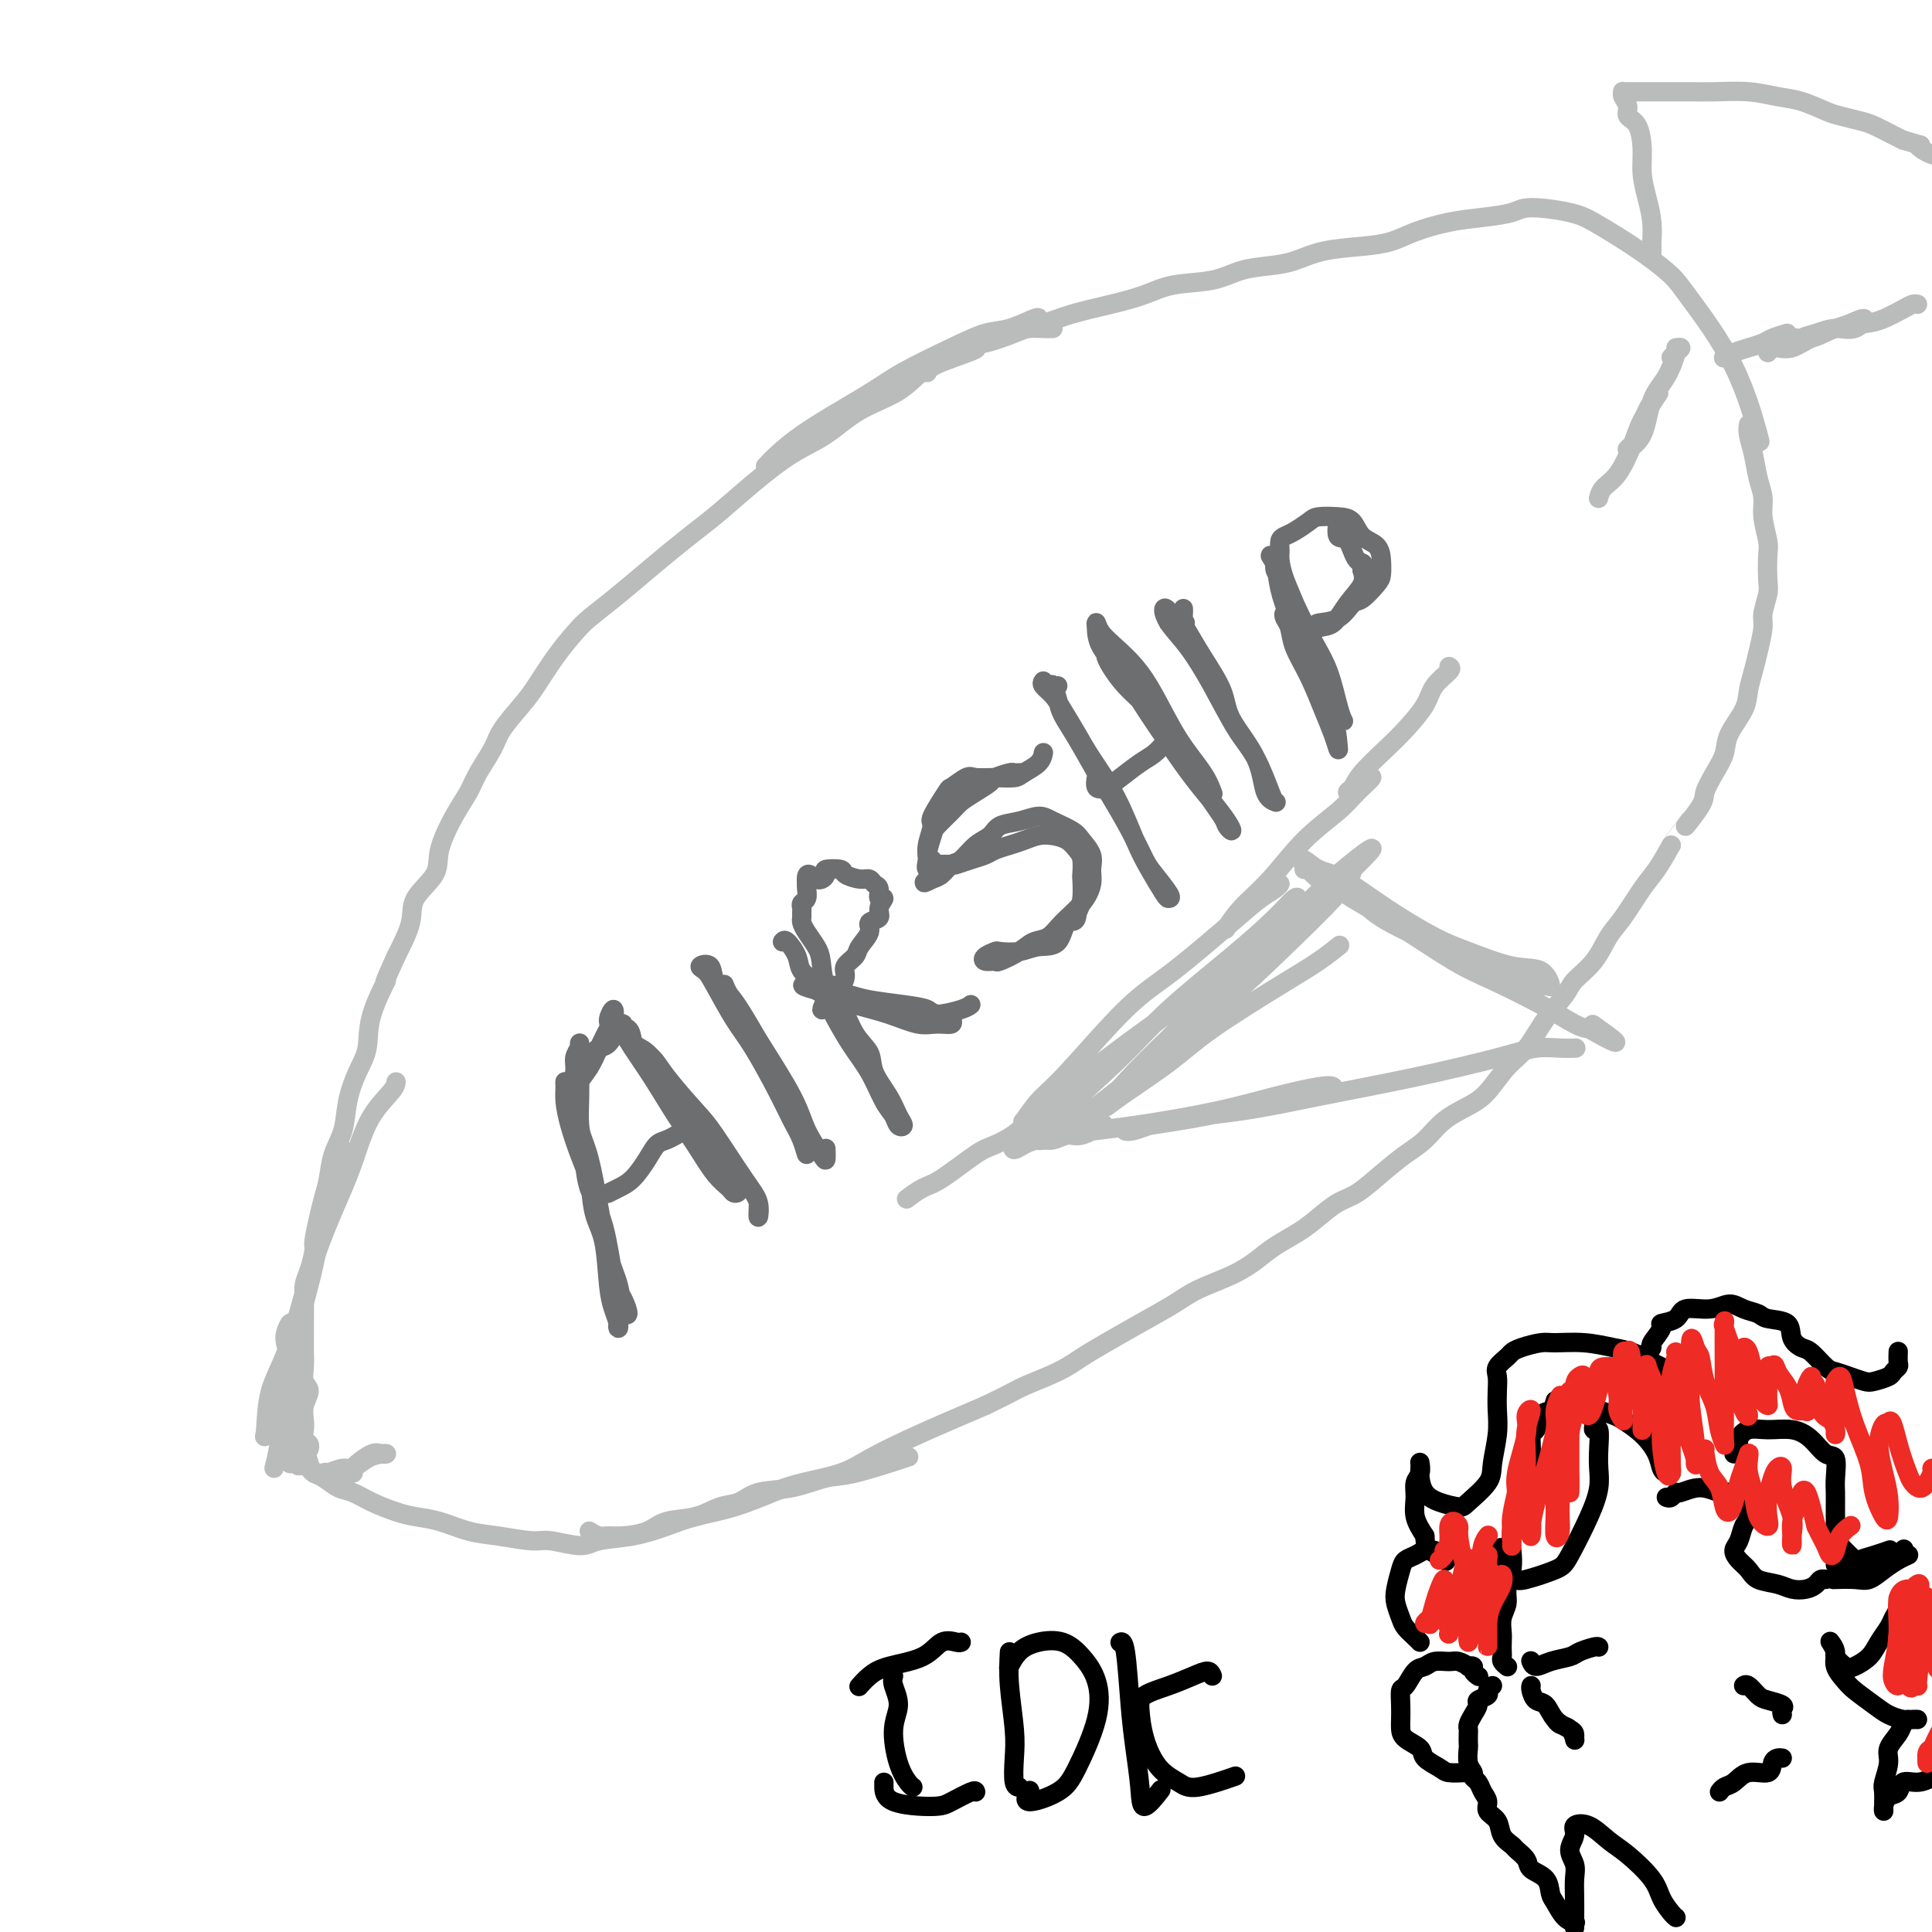<svg viewBox='0 0 400 400' version='1.1' xmlns='http://www.w3.org/2000/svg' xmlns:xlink='http://www.w3.org/1999/xlink'><g fill='none' stroke='rgb(186,187,187)' stroke-width='4' stroke-linecap='round' stroke-linejoin='round'><path d='M218,68c-0.555,0.015 -1.111,0.029 -2,0c-0.889,-0.029 -2.113,-0.102 -3,0c-0.887,0.102 -1.437,0.379 -3,1c-1.563,0.621 -4.138,1.585 -6,2c-1.862,0.415 -3.010,0.281 -5,1c-1.990,0.719 -4.823,2.290 -7,4c-2.177,1.710 -3.700,3.558 -6,5c-2.300,1.442 -5.377,2.479 -8,4c-2.623,1.521 -4.791,3.526 -7,5c-2.209,1.474 -4.459,2.416 -7,4c-2.541,1.584 -5.374,3.808 -8,6c-2.626,2.192 -5.044,4.350 -7,6c-1.956,1.650 -3.451,2.791 -5,4c-1.549,1.209 -3.151,2.486 -5,4c-1.849,1.514 -3.943,3.267 -6,5c-2.057,1.733 -4.077,3.447 -6,5c-1.923,1.553 -3.749,2.945 -5,4c-1.251,1.055 -1.929,1.773 -3,3c-1.071,1.227 -2.537,2.963 -4,5c-1.463,2.037 -2.924,4.376 -4,6c-1.076,1.624 -1.768,2.534 -3,4c-1.232,1.466 -3.004,3.488 -4,5c-0.996,1.512 -1.217,2.515 -2,4c-0.783,1.485 -2.129,3.453 -3,5c-0.871,1.547 -1.267,2.675 -2,4c-0.733,1.325 -1.802,2.848 -3,5c-1.198,2.152 -2.525,4.933 -3,7c-0.475,2.067 -0.096,3.420 -1,5c-0.904,1.580 -3.089,3.387 -4,5c-0.911,1.613 -0.546,3.032 -1,5c-0.454,1.968 -1.727,4.484 -3,7'/><path d='M82,198c-3.684,8.076 -1.894,4.766 -2,5c-0.106,0.234 -2.107,4.011 -3,7c-0.893,2.989 -0.677,5.190 -1,7c-0.323,1.810 -1.186,3.229 -2,5c-0.814,1.771 -1.580,3.895 -2,6c-0.420,2.105 -0.493,4.192 -1,6c-0.507,1.808 -1.446,3.335 -2,5c-0.554,1.665 -0.722,3.466 -1,5c-0.278,1.534 -0.666,2.802 -1,4c-0.334,1.198 -0.615,2.326 -1,4c-0.385,1.674 -0.874,3.893 -1,5c-0.126,1.107 0.110,1.101 0,2c-0.110,0.899 -0.565,2.701 -1,4c-0.435,1.299 -0.849,2.094 -1,3c-0.151,0.906 -0.041,1.922 0,3c0.041,1.078 0.011,2.217 0,3c-0.011,0.783 -0.004,1.211 0,2c0.004,0.789 0.006,1.940 0,3c-0.006,1.060 -0.019,2.030 0,3c0.019,0.970 0.072,1.940 0,3c-0.072,1.060 -0.268,2.209 0,3c0.268,0.791 0.999,1.224 1,2c0.001,0.776 -0.728,1.895 -1,3c-0.272,1.105 -0.087,2.195 0,3c0.087,0.805 0.076,1.326 0,2c-0.076,0.674 -0.216,1.500 0,2c0.216,0.500 0.789,0.673 1,1c0.211,0.327 0.060,0.808 0,1c-0.060,0.192 -0.030,0.096 0,0'/><path d='M60,302c-0.089,-0.399 -0.178,-0.798 0,-1c0.178,-0.202 0.625,-0.209 1,0c0.375,0.209 0.680,0.632 1,1c0.320,0.368 0.655,0.680 1,1c0.345,0.320 0.700,0.648 1,1c0.300,0.352 0.547,0.727 1,1c0.453,0.273 1.114,0.444 2,1c0.886,0.556 1.996,1.497 3,2c1.004,0.503 1.901,0.567 3,1c1.099,0.433 2.400,1.233 4,2c1.600,0.767 3.499,1.501 5,2c1.501,0.499 2.604,0.765 4,1c1.396,0.235 3.084,0.440 5,1c1.916,0.560 4.060,1.475 6,2c1.940,0.525 3.674,0.659 6,1c2.326,0.341 5.242,0.888 7,1c1.758,0.112 2.356,-0.210 4,0c1.644,0.210 4.334,0.954 6,1c1.666,0.046 2.308,-0.605 4,-1c1.692,-0.395 4.433,-0.532 7,-1c2.567,-0.468 4.959,-1.266 7,-2c2.041,-0.734 3.732,-1.403 6,-2c2.268,-0.597 5.114,-1.121 8,-2c2.886,-0.879 5.811,-2.114 8,-3c2.189,-0.886 3.640,-1.423 6,-2c2.360,-0.577 5.627,-1.193 8,-2c2.373,-0.807 3.853,-1.804 6,-3c2.147,-1.196 4.963,-2.591 8,-4c3.037,-1.409 6.296,-2.831 9,-4c2.704,-1.169 4.852,-2.084 7,-3'/><path d='M204,291c6.094,-2.929 6.329,-3.252 8,-4c1.671,-0.748 4.779,-1.922 7,-3c2.221,-1.078 3.557,-2.059 5,-3c1.443,-0.941 2.993,-1.841 5,-3c2.007,-1.159 4.469,-2.579 7,-4c2.531,-1.421 5.130,-2.845 7,-4c1.870,-1.155 3.010,-2.042 5,-3c1.990,-0.958 4.828,-1.989 7,-3c2.172,-1.011 3.676,-2.004 5,-3c1.324,-0.996 2.467,-1.994 4,-3c1.533,-1.006 3.455,-2.018 5,-3c1.545,-0.982 2.713,-1.932 4,-3c1.287,-1.068 2.693,-2.252 4,-3c1.307,-0.748 2.515,-1.061 4,-2c1.485,-0.939 3.247,-2.506 5,-4c1.753,-1.494 3.497,-2.915 5,-4c1.503,-1.085 2.765,-1.834 4,-3c1.235,-1.166 2.444,-2.750 4,-4c1.556,-1.250 3.458,-2.167 5,-3c1.542,-0.833 2.725,-1.581 4,-3c1.275,-1.419 2.643,-3.509 4,-5c1.357,-1.491 2.702,-2.382 4,-4c1.298,-1.618 2.549,-3.963 4,-6c1.451,-2.037 3.100,-3.767 4,-5c0.900,-1.233 1.049,-1.968 2,-3c0.951,-1.032 2.705,-2.361 4,-4c1.295,-1.639 2.132,-3.588 3,-5c0.868,-1.412 1.769,-2.286 3,-4c1.231,-1.714 2.793,-4.269 4,-6c1.207,-1.731 2.059,-2.637 3,-4c0.941,-1.363 1.970,-3.181 3,-5'/><path d='M346,175c6.386,-8.588 3.350,-4.558 3,-4c-0.350,0.558 1.984,-2.355 3,-4c1.016,-1.645 0.714,-2.022 1,-3c0.286,-0.978 1.162,-2.557 2,-4c0.838,-1.443 1.639,-2.749 2,-4c0.361,-1.251 0.281,-2.447 1,-4c0.719,-1.553 2.235,-3.462 3,-5c0.765,-1.538 0.778,-2.703 1,-4c0.222,-1.297 0.652,-2.725 1,-4c0.348,-1.275 0.615,-2.397 1,-4c0.385,-1.603 0.887,-3.686 1,-5c0.113,-1.314 -0.165,-1.858 0,-3c0.165,-1.142 0.772,-2.882 1,-4c0.228,-1.118 0.076,-1.614 0,-3c-0.076,-1.386 -0.076,-3.661 0,-5c0.076,-1.339 0.228,-1.744 0,-3c-0.228,-1.256 -0.835,-3.365 -1,-5c-0.165,-1.635 0.114,-2.796 0,-4c-0.114,-1.204 -0.619,-2.453 -1,-4c-0.381,-1.547 -0.638,-3.394 -1,-5c-0.362,-1.606 -0.828,-2.971 -1,-4c-0.172,-1.029 -0.049,-1.723 0,-2c0.049,-0.277 0.025,-0.139 0,0'/><path d='M363,93c0.338,-1.052 0.675,-2.104 1,-2c0.325,0.104 0.637,1.365 0,-1c-0.637,-2.365 -2.224,-8.355 -5,-14c-2.776,-5.645 -6.742,-10.944 -9,-14c-2.258,-3.056 -2.809,-3.869 -4,-5c-1.191,-1.131 -3.022,-2.581 -5,-4c-1.978,-1.419 -4.102,-2.808 -6,-4c-1.898,-1.192 -3.569,-2.187 -5,-3c-1.431,-0.813 -2.620,-1.445 -5,-2c-2.380,-0.555 -5.949,-1.033 -8,-1c-2.051,0.033 -2.585,0.576 -4,1c-1.415,0.424 -3.712,0.730 -6,1c-2.288,0.270 -4.568,0.505 -7,1c-2.432,0.495 -5.017,1.250 -7,2c-1.983,0.750 -3.365,1.497 -5,2c-1.635,0.503 -3.525,0.764 -6,1c-2.475,0.236 -5.537,0.449 -8,1c-2.463,0.551 -4.328,1.442 -6,2c-1.672,0.558 -3.151,0.782 -5,1c-1.849,0.218 -4.066,0.428 -6,1c-1.934,0.572 -3.584,1.504 -6,2c-2.416,0.496 -5.599,0.556 -8,1c-2.401,0.444 -4.022,1.274 -6,2c-1.978,0.726 -4.314,1.349 -7,2c-2.686,0.651 -5.723,1.329 -8,2c-2.277,0.671 -3.793,1.335 -6,2c-2.207,0.665 -5.103,1.333 -8,2'/><path d='M208,69c-15.215,4.088 -7.254,2.807 -6,3c1.254,0.193 -4.201,1.860 -7,3c-2.799,1.140 -2.943,1.754 -3,2c-0.057,0.246 -0.029,0.123 0,0'/><path d='M215,66c0.030,-0.212 0.060,-0.423 -1,0c-1.060,0.423 -3.209,1.481 -5,2c-1.791,0.519 -3.222,0.499 -5,1c-1.778,0.501 -3.903,1.522 -7,3c-3.097,1.478 -7.167,3.413 -10,5c-2.833,1.587 -4.429,2.828 -8,5c-3.571,2.172 -9.115,5.277 -13,8c-3.885,2.723 -6.110,5.064 -7,6c-0.890,0.936 -0.445,0.468 0,0'/><path d='M346,74c0.276,-0.309 0.553,-0.617 1,-1c0.447,-0.383 1.066,-0.840 1,-1c-0.066,-0.160 -0.817,-0.024 -1,0c-0.183,0.024 0.202,-0.066 0,1c-0.202,1.066 -0.989,3.288 -2,5c-1.011,1.712 -2.244,2.914 -3,5c-0.756,2.086 -1.034,5.054 -2,7c-0.966,1.946 -2.620,2.869 -3,3c-0.380,0.131 0.514,-0.529 1,-1c0.486,-0.471 0.565,-0.752 1,-2c0.435,-1.248 1.225,-3.463 2,-5c0.775,-1.537 1.534,-2.395 2,-3c0.466,-0.605 0.640,-0.955 0,0c-0.640,0.955 -2.095,3.216 -3,5c-0.905,1.784 -1.262,3.091 -2,5c-0.738,1.909 -1.858,4.419 -3,6c-1.142,1.581 -2.308,2.233 -3,3c-0.692,0.767 -0.912,1.648 -1,2c-0.088,0.352 -0.044,0.176 0,0'/><path d='M300,138c0.306,0.170 0.611,0.340 0,1c-0.611,0.660 -2.139,1.811 -3,3c-0.861,1.189 -1.056,2.416 -2,4c-0.944,1.584 -2.635,3.524 -4,5c-1.365,1.476 -2.402,2.488 -4,4c-1.598,1.512 -3.758,3.524 -5,5c-1.242,1.476 -1.566,2.418 -2,3c-0.434,0.582 -0.976,0.805 -1,1c-0.024,0.195 0.471,0.360 1,0c0.529,-0.360 1.091,-1.247 2,-2c0.909,-0.753 2.163,-1.371 2,-1c-0.163,0.371 -1.744,1.732 -3,3c-1.256,1.268 -2.186,2.442 -4,4c-1.814,1.558 -4.511,3.500 -7,6c-2.489,2.500 -4.770,5.557 -7,8c-2.230,2.443 -4.408,4.273 -6,6c-1.592,1.727 -2.598,3.351 -3,4c-0.402,0.649 -0.201,0.325 0,0'/><path d='M219,227c-0.169,0.831 -0.338,1.661 -1,2c-0.662,0.339 -1.819,0.185 -3,1c-1.181,0.815 -2.388,2.598 -4,4c-1.612,1.402 -3.630,2.421 -5,3c-1.370,0.579 -2.091,0.716 -4,2c-1.909,1.284 -5.007,3.715 -7,5c-1.993,1.285 -2.883,1.423 -4,2c-1.117,0.577 -2.462,1.593 -3,2c-0.538,0.407 -0.269,0.203 0,0'/><path d='M270,180c0.479,-0.478 0.957,-0.957 1,-1c0.043,-0.043 -0.350,0.349 0,1c0.350,0.651 1.442,1.560 2,2c0.558,0.440 0.581,0.410 2,1c1.419,0.590 4.234,1.798 6,3c1.766,1.202 2.483,2.396 5,4c2.517,1.604 6.835,3.616 10,5c3.165,1.384 5.179,2.139 8,3c2.821,0.861 6.451,1.827 9,3c2.549,1.173 4.017,2.551 5,3c0.983,0.449 1.482,-0.033 2,0c0.518,0.033 1.056,0.580 1,0c-0.056,-0.580 -0.706,-2.288 -2,-3c-1.294,-0.712 -3.230,-0.429 -6,-1c-2.770,-0.571 -6.372,-1.997 -9,-3c-2.628,-1.003 -4.280,-1.583 -7,-3c-2.720,-1.417 -6.507,-3.670 -10,-6c-3.493,-2.330 -6.690,-4.735 -9,-6c-2.310,-1.265 -3.732,-1.390 -5,-2c-1.268,-0.610 -2.382,-1.706 -3,-2c-0.618,-0.294 -0.740,0.214 0,1c0.740,0.786 2.342,1.850 4,3c1.658,1.150 3.372,2.386 6,4c2.628,1.614 6.171,3.606 10,6c3.829,2.394 7.946,5.191 11,7c3.054,1.809 5.045,2.629 8,4c2.955,1.371 6.872,3.292 10,5c3.128,1.708 5.465,3.202 7,4c1.535,0.798 2.267,0.899 3,1'/><path d='M329,213c9.622,5.444 4.178,1.556 2,0c-2.178,-1.556 -1.089,-0.778 0,0'/><path d='M326,217c0.226,-0.009 0.452,-0.019 0,0c-0.452,0.019 -1.580,0.066 -3,0c-1.420,-0.066 -3.130,-0.246 -5,0c-1.870,0.246 -3.899,0.919 -8,2c-4.101,1.081 -10.274,2.570 -17,4c-6.726,1.430 -14.005,2.800 -20,4c-5.995,1.200 -10.707,2.228 -16,3c-5.293,0.772 -11.168,1.288 -15,2c-3.832,0.712 -5.622,1.621 -7,2c-1.378,0.379 -2.345,0.228 -2,0c0.345,-0.228 2.003,-0.534 5,-1c2.997,-0.466 7.335,-1.093 12,-2c4.665,-0.907 9.659,-2.094 14,-3c4.341,-0.906 8.029,-1.530 10,-2c1.971,-0.470 2.225,-0.785 2,-1c-0.225,-0.215 -0.930,-0.329 -3,0c-2.070,0.329 -5.504,1.100 -9,2c-3.496,0.900 -7.054,1.930 -12,3c-4.946,1.070 -11.282,2.179 -17,3c-5.718,0.821 -10.819,1.354 -15,2c-4.181,0.646 -7.441,1.404 -9,2c-1.559,0.596 -1.417,1.031 -1,1c0.417,-0.031 1.110,-0.528 2,-1c0.890,-0.472 1.976,-0.918 3,-1c1.024,-0.082 1.984,0.202 3,0c1.016,-0.202 2.087,-0.889 3,-1c0.913,-0.111 1.669,0.355 3,0c1.331,-0.355 3.237,-1.530 4,-2c0.763,-0.470 0.381,-0.235 0,0'/><path d='M264,184c0.472,-0.497 0.943,-0.994 1,-1c0.057,-0.006 -0.302,0.478 -1,1c-0.698,0.522 -1.736,1.080 -3,2c-1.264,0.920 -2.753,2.201 -6,5c-3.247,2.799 -8.250,7.115 -12,10c-3.750,2.885 -6.245,4.338 -10,8c-3.755,3.662 -8.769,9.534 -12,13c-3.231,3.466 -4.678,4.526 -6,6c-1.322,1.474 -2.518,3.362 -3,4c-0.482,0.638 -0.251,0.028 1,-1c1.251,-1.028 3.522,-2.472 7,-5c3.478,-2.528 8.162,-6.141 12,-9c3.838,-2.859 6.831,-4.965 11,-8c4.169,-3.035 9.514,-7.000 13,-10c3.486,-3.000 5.111,-5.035 7,-7c1.889,-1.965 4.041,-3.859 5,-5c0.959,-1.141 0.725,-1.529 0,-1c-0.725,0.529 -1.940,1.975 -4,4c-2.060,2.025 -4.966,4.629 -9,8c-4.034,3.371 -9.197,7.508 -13,11c-3.803,3.492 -6.245,6.339 -10,10c-3.755,3.661 -8.822,8.136 -12,11c-3.178,2.864 -4.468,4.117 -5,5c-0.532,0.883 -0.306,1.394 1,1c1.306,-0.394 3.691,-1.694 7,-4c3.309,-2.306 7.541,-5.618 13,-10c5.459,-4.382 12.144,-9.834 17,-14c4.856,-4.166 7.884,-7.045 12,-11c4.116,-3.955 9.319,-8.987 12,-12c2.681,-3.013 2.841,-4.006 3,-5'/><path d='M280,180c8.592,-8.268 1.572,-2.936 -3,1c-4.572,3.936 -6.698,6.478 -9,9c-2.302,2.522 -4.782,5.024 -9,9c-4.218,3.976 -10.174,9.426 -15,14c-4.826,4.574 -8.523,8.272 -11,11c-2.477,2.728 -3.736,4.484 -4,5c-0.264,0.516 0.466,-0.210 3,-2c2.534,-1.790 6.872,-4.645 10,-7c3.128,-2.355 5.045,-4.211 9,-7c3.955,-2.789 9.947,-6.510 14,-9c4.053,-2.490 6.168,-3.747 8,-5c1.832,-1.253 3.381,-2.501 4,-3c0.619,-0.499 0.310,-0.250 0,0'/><path d='M82,224c-0.047,0.450 -0.094,0.901 -1,2c-0.906,1.099 -2.671,2.847 -4,5c-1.329,2.153 -2.223,4.711 -3,7c-0.777,2.289 -1.437,4.308 -3,8c-1.563,3.692 -4.028,9.055 -6,15c-1.972,5.945 -3.449,12.472 -5,17c-1.551,4.528 -3.175,7.059 -4,10c-0.825,2.941 -0.850,6.294 -1,8c-0.150,1.706 -0.425,1.767 0,1c0.425,-0.767 1.550,-2.362 2,-3c0.450,-0.638 0.225,-0.319 0,0'/><path d='M71,238c0.066,0.206 0.132,0.412 0,1c-0.132,0.588 -0.462,1.557 -1,3c-0.538,1.443 -1.286,3.361 -2,6c-0.714,2.639 -1.396,6.000 -2,9c-0.604,3.000 -1.132,5.641 -2,9c-0.868,3.359 -2.077,7.438 -3,12c-0.923,4.562 -1.561,9.606 -2,13c-0.439,3.394 -0.678,5.136 -1,7c-0.322,1.864 -0.726,3.850 -1,5c-0.274,1.150 -0.418,1.463 0,0c0.418,-1.463 1.398,-4.701 2,-7c0.602,-2.299 0.827,-3.659 1,-6c0.173,-2.341 0.295,-5.663 0,-8c-0.295,-2.337 -1.007,-3.690 -1,-5c0.007,-1.310 0.734,-2.579 1,-3c0.266,-0.421 0.071,0.005 0,1c-0.071,0.995 -0.019,2.557 0,4c0.019,1.443 0.005,2.766 0,5c-0.005,2.234 -0.002,5.377 0,7c0.002,1.623 0.005,1.724 0,3c-0.005,1.276 -0.016,3.725 0,5c0.016,1.275 0.058,1.375 0,2c-0.058,0.625 -0.215,1.775 0,2c0.215,0.225 0.803,-0.476 1,-1c0.197,-0.524 0.003,-0.873 0,-1c-0.003,-0.127 0.185,-0.034 0,0c-0.185,0.034 -0.742,0.009 -1,0c-0.258,-0.009 -0.217,-0.003 0,0c0.217,0.003 0.608,0.001 1,0'/><path d='M61,301c0.560,4.377 1.461,1.819 2,1c0.539,-0.819 0.718,0.103 1,1c0.282,0.897 0.669,1.771 1,2c0.331,0.229 0.608,-0.186 1,0c0.392,0.186 0.900,0.974 1,1c0.100,0.026 -0.206,-0.709 0,-1c0.206,-0.291 0.925,-0.137 1,0c0.075,0.137 -0.495,0.257 0,0c0.495,-0.257 2.056,-0.892 3,-1c0.944,-0.108 1.270,0.311 2,0c0.730,-0.311 1.865,-1.353 3,-2c1.135,-0.647 2.269,-0.899 3,-1c0.731,-0.101 1.059,-0.053 1,0c-0.059,0.053 -0.504,0.109 -1,0c-0.496,-0.109 -1.043,-0.383 -2,0c-0.957,0.383 -2.323,1.423 -3,2c-0.677,0.577 -0.666,0.691 -1,1c-0.334,0.309 -1.013,0.814 -1,1c0.013,0.186 0.718,0.053 1,0c0.282,-0.053 0.141,-0.027 0,0'/><path d='M122,317c0.675,0.427 1.350,0.853 2,1c0.650,0.147 1.275,0.013 2,0c0.725,-0.013 1.551,0.095 3,0c1.449,-0.095 3.521,-0.391 5,-1c1.479,-0.609 2.364,-1.529 4,-2c1.636,-0.471 4.024,-0.492 6,-1c1.976,-0.508 3.540,-1.502 5,-2c1.460,-0.498 2.817,-0.498 4,-1c1.183,-0.502 2.193,-1.505 4,-2c1.807,-0.495 4.412,-0.484 7,-1c2.588,-0.516 5.157,-1.561 7,-2c1.843,-0.439 2.958,-0.272 6,-1c3.042,-0.728 8.012,-2.351 10,-3c1.988,-0.649 0.994,-0.325 0,0'/><path d='M342,53c0.006,-0.821 0.012,-1.643 0,-2c-0.012,-0.357 -0.041,-0.250 0,-1c0.041,-0.750 0.153,-2.358 0,-4c-0.153,-1.642 -0.571,-3.318 -1,-5c-0.429,-1.682 -0.870,-3.371 -1,-5c-0.130,-1.629 0.052,-3.200 0,-5c-0.052,-1.800 -0.339,-3.831 -1,-5c-0.661,-1.169 -1.695,-1.476 -2,-2c-0.305,-0.524 0.118,-1.265 0,-2c-0.118,-0.735 -0.776,-1.465 -1,-2c-0.224,-0.535 -0.014,-0.875 0,-1c0.014,-0.125 -0.167,-0.033 0,0c0.167,0.033 0.683,0.009 1,0c0.317,-0.009 0.436,-0.002 1,0c0.564,0.002 1.572,0.001 2,0c0.428,-0.001 0.276,-0.001 1,0c0.724,0.001 2.324,0.004 4,0c1.676,-0.004 3.426,-0.013 5,0c1.574,0.013 2.971,0.049 5,0c2.029,-0.049 4.691,-0.182 7,0c2.309,0.182 4.264,0.679 6,1c1.736,0.321 3.254,0.466 5,1c1.746,0.534 3.721,1.456 5,2c1.279,0.544 1.862,0.709 3,1c1.138,0.291 2.831,0.707 4,1c1.169,0.293 1.815,0.464 3,1c1.185,0.536 2.910,1.439 4,2c1.090,0.561 1.545,0.781 2,1'/><path d='M394,29c5.487,1.648 3.203,0.767 3,1c-0.203,0.233 1.673,1.578 3,2c1.327,0.422 2.104,-0.079 3,0c0.896,0.079 1.911,0.739 3,1c1.089,0.261 2.251,0.121 3,0c0.749,-0.121 1.086,-0.225 2,0c0.914,0.225 2.404,0.779 3,1c0.596,0.221 0.298,0.111 0,0'/><path d='M397,63c-0.296,-0.060 -0.592,-0.119 -1,0c-0.408,0.119 -0.930,0.418 -2,1c-1.070,0.582 -2.690,1.447 -4,2c-1.310,0.553 -2.310,0.794 -4,1c-1.690,0.206 -4.069,0.378 -6,1c-1.931,0.622 -3.413,1.695 -5,2c-1.587,0.305 -3.279,-0.157 -4,0c-0.721,0.157 -0.472,0.934 0,1c0.472,0.066 1.166,-0.579 2,-1c0.834,-0.421 1.808,-0.617 3,-1c1.192,-0.383 2.603,-0.952 4,-1c1.397,-0.048 2.779,0.423 4,0c1.221,-0.423 2.280,-1.742 2,-2c-0.280,-0.258 -1.898,0.544 -3,1c-1.102,0.456 -1.686,0.566 -3,1c-1.314,0.434 -3.357,1.192 -5,2c-1.643,0.808 -2.885,1.667 -4,2c-1.115,0.333 -2.103,0.141 -3,0c-0.897,-0.141 -1.703,-0.230 -2,0c-0.297,0.230 -0.085,0.780 0,1c0.085,0.220 0.042,0.110 0,0'/><path d='M370,69c-1.112,0.334 -2.225,0.668 -3,1c-0.775,0.332 -1.213,0.664 -2,1c-0.787,0.336 -1.922,0.678 -3,1c-1.078,0.322 -2.098,0.625 -3,1c-0.902,0.375 -1.686,0.821 -2,1c-0.314,0.179 -0.157,0.089 0,0'/></g>
<g fill='none' stroke='rgb(109,110,112)' stroke-width='4' stroke-linecap='round' stroke-linejoin='round'><path d='M129,272c-0.416,0.720 -0.833,1.440 -1,2c-0.167,0.560 -0.085,0.961 0,1c0.085,0.039 0.174,-0.285 0,-1c-0.174,-0.715 -0.610,-1.821 -1,-3c-0.390,-1.179 -0.734,-2.429 -1,-5c-0.266,-2.571 -0.453,-6.461 -1,-9c-0.547,-2.539 -1.453,-3.725 -2,-6c-0.547,-2.275 -0.736,-5.638 -1,-8c-0.264,-2.362 -0.603,-3.721 -1,-5c-0.397,-1.279 -0.851,-2.477 -1,-3c-0.149,-0.523 0.008,-0.371 0,0c-0.008,0.371 -0.182,0.963 0,2c0.182,1.037 0.721,2.521 1,4c0.279,1.479 0.300,2.954 1,5c0.700,2.046 2.079,4.664 3,8c0.921,3.336 1.383,7.391 2,10c0.617,2.609 1.389,3.774 2,5c0.611,1.226 1.062,2.514 1,3c-0.062,0.486 -0.635,0.171 -1,-1c-0.365,-1.171 -0.520,-3.198 -1,-5c-0.480,-1.802 -1.284,-3.378 -2,-6c-0.716,-2.622 -1.344,-6.290 -2,-10c-0.656,-3.710 -1.338,-7.462 -2,-10c-0.662,-2.538 -1.302,-3.864 -2,-6c-0.698,-2.136 -1.453,-5.084 -2,-7c-0.547,-1.916 -0.887,-2.800 -1,-3c-0.113,-0.200 0.000,0.283 0,1c-0.000,0.717 -0.113,1.666 0,3c0.113,1.334 0.454,3.051 1,5c0.546,1.949 1.299,4.128 2,6c0.701,1.872 1.351,3.436 2,5'/><path d='M122,244c0.777,3.593 0.218,2.574 0,2c-0.218,-0.574 -0.097,-0.704 0,-1c0.097,-0.296 0.170,-0.759 0,-2c-0.170,-1.241 -0.581,-3.262 -1,-5c-0.419,-1.738 -0.844,-3.194 -1,-5c-0.156,-1.806 -0.042,-3.963 0,-6c0.042,-2.037 0.011,-3.953 0,-5c-0.011,-1.047 -0.002,-1.224 0,-2c0.002,-0.776 -0.004,-2.150 0,-3c0.004,-0.850 0.016,-1.177 0,-1c-0.016,0.177 -0.061,0.857 0,1c0.061,0.143 0.227,-0.250 0,0c-0.227,0.250 -0.846,1.143 -1,2c-0.154,0.857 0.158,1.678 0,3c-0.158,1.322 -0.786,3.144 -1,4c-0.214,0.856 -0.013,0.747 0,1c0.013,0.253 -0.163,0.869 0,1c0.163,0.131 0.663,-0.224 1,-1c0.337,-0.776 0.510,-1.975 1,-3c0.490,-1.025 1.295,-1.878 2,-3c0.705,-1.122 1.309,-2.515 2,-4c0.691,-1.485 1.469,-3.063 2,-4c0.531,-0.937 0.816,-1.232 1,-2c0.184,-0.768 0.267,-2.009 0,-2c-0.267,0.009 -0.883,1.266 -1,2c-0.117,0.734 0.266,0.943 0,2c-0.266,1.057 -1.182,2.960 -2,4c-0.818,1.040 -1.539,1.217 -2,2c-0.461,0.783 -0.663,2.172 -1,3c-0.337,0.828 -0.811,1.094 -1,1c-0.189,-0.094 -0.095,-0.547 0,-1'/><path d='M120,222c-0.891,2.162 0.380,1.066 1,0c0.620,-1.066 0.587,-2.103 1,-3c0.413,-0.897 1.270,-1.653 2,-2c0.730,-0.347 1.333,-0.285 2,-1c0.667,-0.715 1.396,-2.209 2,-3c0.604,-0.791 1.081,-0.881 1,-1c-0.081,-0.119 -0.721,-0.267 -1,0c-0.279,0.267 -0.196,0.948 0,1c0.196,0.052 0.505,-0.527 1,0c0.495,0.527 1.178,2.159 2,3c0.822,0.841 1.785,0.891 3,2c1.215,1.109 2.684,3.278 4,5c1.316,1.722 2.479,2.998 4,5c1.521,2.002 3.401,4.731 5,7c1.599,2.269 2.918,4.080 4,6c1.082,1.920 1.928,3.950 2,5c0.072,1.050 -0.629,1.120 -1,1c-0.371,-0.120 -0.412,-0.432 -1,-1c-0.588,-0.568 -1.722,-1.394 -3,-3c-1.278,-1.606 -2.698,-3.992 -4,-6c-1.302,-2.008 -2.484,-3.637 -4,-6c-1.516,-2.363 -3.366,-5.458 -5,-8c-1.634,-2.542 -3.051,-4.529 -4,-6c-0.949,-1.471 -1.430,-2.425 -2,-3c-0.570,-0.575 -1.230,-0.770 -1,-1c0.230,-0.230 1.352,-0.494 2,0c0.648,0.494 0.824,1.747 1,3'/><path d='M131,216c1.120,0.847 2.918,1.966 4,3c1.082,1.034 1.446,1.984 3,4c1.554,2.016 4.297,5.100 6,7c1.703,1.900 2.365,2.617 4,5c1.635,2.383 4.242,6.431 6,9c1.758,2.569 2.667,3.658 3,5c0.333,1.342 0.090,2.938 0,3c-0.090,0.062 -0.026,-1.411 0,-2c0.026,-0.589 0.013,-0.295 0,0'/><path d='M140,235c0.177,-0.100 0.354,-0.199 0,0c-0.354,0.199 -1.239,0.697 -2,1c-0.761,0.303 -1.399,0.411 -2,1c-0.601,0.589 -1.167,1.661 -2,3c-0.833,1.339 -1.935,2.947 -3,4c-1.065,1.053 -2.095,1.553 -3,2c-0.905,0.447 -1.687,0.842 -2,1c-0.313,0.158 -0.156,0.079 0,0'/><path d='M150,204c-0.064,-0.163 -0.129,-0.327 0,0c0.129,0.327 0.451,1.143 1,2c0.549,0.857 1.326,1.754 2,3c0.674,1.246 1.245,2.842 2,4c0.755,1.158 1.695,1.879 3,4c1.305,2.121 2.974,5.642 4,8c1.026,2.358 1.408,3.553 2,5c0.592,1.447 1.395,3.147 2,5c0.605,1.853 1.012,3.858 1,4c-0.012,0.142 -0.442,-1.578 -1,-3c-0.558,-1.422 -1.245,-2.544 -2,-4c-0.755,-1.456 -1.578,-3.244 -3,-6c-1.422,-2.756 -3.445,-6.479 -5,-9c-1.555,-2.521 -2.644,-3.841 -4,-6c-1.356,-2.159 -2.978,-5.157 -4,-7c-1.022,-1.843 -1.443,-2.530 -2,-3c-0.557,-0.470 -1.250,-0.723 -1,-1c0.250,-0.277 1.442,-0.579 2,0c0.558,0.579 0.481,2.040 1,3c0.519,0.960 1.632,1.420 3,3c1.368,1.580 2.990,4.279 4,6c1.010,1.721 1.409,2.463 3,5c1.591,2.537 4.374,6.869 6,10c1.626,3.131 2.096,5.063 3,7c0.904,1.937 2.242,3.880 3,5c0.758,1.120 0.935,1.417 1,1c0.065,-0.417 0.019,-1.548 0,-2c-0.019,-0.452 -0.009,-0.226 0,0'/><path d='M162,195c0.207,-0.266 0.414,-0.531 1,0c0.586,0.531 1.552,1.859 2,3c0.448,1.141 0.377,2.095 1,3c0.623,0.905 1.938,1.761 3,3c1.062,1.239 1.871,2.859 3,5c1.129,2.141 2.578,4.801 4,7c1.422,2.199 2.816,3.935 4,6c1.184,2.065 2.157,4.458 3,6c0.843,1.542 1.556,2.234 2,3c0.444,0.766 0.620,1.605 1,2c0.380,0.395 0.966,0.346 1,0c0.034,-0.346 -0.483,-0.988 -1,-2c-0.517,-1.012 -1.033,-2.392 -2,-4c-0.967,-1.608 -2.385,-3.443 -3,-5c-0.615,-1.557 -0.427,-2.836 -1,-4c-0.573,-1.164 -1.907,-2.212 -3,-4c-1.093,-1.788 -1.946,-4.317 -3,-6c-1.054,-1.683 -2.311,-2.521 -3,-4c-0.689,-1.479 -0.812,-3.601 -1,-5c-0.188,-1.399 -0.443,-2.077 -1,-3c-0.557,-0.923 -1.417,-2.093 -2,-3c-0.583,-0.907 -0.889,-1.553 -1,-2c-0.111,-0.447 -0.026,-0.696 0,-1c0.026,-0.304 -0.007,-0.662 0,-1c0.007,-0.338 0.054,-0.654 0,-1c-0.054,-0.346 -0.210,-0.722 0,-1c0.210,-0.278 0.787,-0.460 1,-1c0.213,-0.540 0.061,-1.440 0,-2c-0.061,-0.560 -0.030,-0.780 0,-1'/><path d='M167,183c-0.300,-3.430 0.950,-1.505 2,-1c1.050,0.505 1.898,-0.411 2,-1c0.102,-0.589 -0.544,-0.852 0,-1c0.544,-0.148 2.278,-0.180 3,0c0.722,0.180 0.432,0.572 1,1c0.568,0.428 1.993,0.893 3,1c1.007,0.107 1.595,-0.145 2,0c0.405,0.145 0.626,0.685 1,1c0.374,0.315 0.901,0.403 1,1c0.099,0.597 -0.230,1.704 0,2c0.230,0.296 1.020,-0.217 1,0c-0.020,0.217 -0.850,1.164 -1,2c-0.150,0.836 0.378,1.561 0,2c-0.378,0.439 -1.664,0.593 -2,1c-0.336,0.407 0.278,1.067 0,2c-0.278,0.933 -1.450,2.139 -2,3c-0.550,0.861 -0.480,1.379 -1,2c-0.520,0.621 -1.632,1.346 -2,2c-0.368,0.654 0.006,1.236 0,2c-0.006,0.764 -0.394,1.711 -1,2c-0.606,0.289 -1.430,-0.080 -2,0c-0.570,0.080 -0.885,0.609 -1,1c-0.115,0.391 -0.031,0.644 0,1c0.031,0.356 0.009,0.816 0,1c-0.009,0.184 -0.004,0.092 0,0'/><path d='M171,207c-1.685,3.474 -0.399,1.660 0,1c0.399,-0.660 -0.089,-0.167 0,0c0.089,0.167 0.754,0.009 1,0c0.246,-0.009 0.073,0.131 0,0c-0.073,-0.131 -0.045,-0.532 0,-1c0.045,-0.468 0.108,-1.002 0,-1c-0.108,0.002 -0.386,0.540 0,1c0.386,0.460 1.436,0.841 2,1c0.564,0.159 0.643,0.094 1,0c0.357,-0.094 0.994,-0.219 2,0c1.006,0.219 2.382,0.781 4,1c1.618,0.219 3.476,0.096 5,0c1.524,-0.096 2.712,-0.165 4,0c1.288,0.165 2.676,0.566 4,1c1.324,0.434 2.583,0.903 3,1c0.417,0.097 -0.007,-0.176 0,0c0.007,0.176 0.444,0.802 0,1c-0.444,0.198 -1.768,-0.030 -3,0c-1.232,0.030 -2.372,0.320 -4,0c-1.628,-0.320 -3.746,-1.251 -6,-2c-2.254,-0.749 -4.645,-1.317 -7,-2c-2.355,-0.683 -4.673,-1.481 -6,-2c-1.327,-0.519 -1.664,-0.760 -2,-1'/><path d='M169,205c-4.682,-1.219 -2.387,-1.266 -1,-1c1.387,0.266 1.868,0.845 2,1c0.132,0.155 -0.084,-0.114 1,0c1.084,0.114 3.467,0.609 5,1c1.533,0.391 2.218,0.676 4,1c1.782,0.324 4.663,0.686 7,1c2.337,0.314 4.129,0.581 5,1c0.871,0.419 0.821,0.988 2,1c1.179,0.012 3.587,-0.535 5,-1c1.413,-0.465 1.832,-0.847 2,-1c0.168,-0.153 0.084,-0.076 0,0'/><path d='M212,160c-0.451,0.002 -0.902,0.004 -1,0c-0.098,-0.004 0.158,-0.013 0,0c-0.158,0.013 -0.731,0.048 -1,0c-0.269,-0.048 -0.236,-0.178 -1,0c-0.764,0.178 -2.325,0.665 -3,1c-0.675,0.335 -0.465,0.517 -1,1c-0.535,0.483 -1.816,1.268 -3,2c-1.184,0.732 -2.269,1.412 -3,2c-0.731,0.588 -1.106,1.085 -2,2c-0.894,0.915 -2.306,2.249 -3,3c-0.694,0.751 -0.668,0.919 -1,2c-0.332,1.081 -1.020,3.074 -1,4c0.020,0.926 0.749,0.785 1,1c0.251,0.215 0.023,0.787 0,1c-0.023,0.213 0.158,0.068 1,0c0.842,-0.068 2.346,-0.060 3,0c0.654,0.060 0.457,0.171 1,0c0.543,-0.171 1.825,-0.623 3,-1c1.175,-0.377 2.243,-0.679 3,-1c0.757,-0.321 1.203,-0.661 2,-1c0.797,-0.339 1.946,-0.677 3,-1c1.054,-0.323 2.012,-0.630 3,-1c0.988,-0.370 2.006,-0.802 3,-1c0.994,-0.198 1.965,-0.161 3,0c1.035,0.161 2.133,0.446 3,1c0.867,0.554 1.501,1.376 2,2c0.499,0.624 0.863,1.048 1,2c0.137,0.952 0.047,2.430 0,3c-0.047,0.570 -0.051,0.230 0,1c0.051,0.770 0.157,2.648 0,4c-0.157,1.352 -0.579,2.176 -1,3'/><path d='M223,189c-0.074,2.543 -1.260,1.399 -2,2c-0.740,0.601 -1.034,2.945 -2,4c-0.966,1.055 -2.606,0.821 -4,1c-1.394,0.179 -2.544,0.770 -4,1c-1.456,0.230 -3.220,0.100 -4,0c-0.780,-0.100 -0.577,-0.169 -1,0c-0.423,0.169 -1.474,0.575 -2,1c-0.526,0.425 -0.528,0.867 0,1c0.528,0.133 1.587,-0.043 2,0c0.413,0.043 0.181,0.305 1,0c0.819,-0.305 2.688,-1.175 4,-2c1.312,-0.825 2.068,-1.603 3,-2c0.932,-0.397 2.039,-0.413 3,-1c0.961,-0.587 1.776,-1.746 3,-3c1.224,-1.254 2.857,-2.605 4,-4c1.143,-1.395 1.794,-2.835 2,-4c0.206,-1.165 -0.035,-2.056 0,-3c0.035,-0.944 0.345,-1.942 0,-3c-0.345,-1.058 -1.344,-2.175 -2,-3c-0.656,-0.825 -0.970,-1.357 -2,-2c-1.030,-0.643 -2.775,-1.395 -4,-2c-1.225,-0.605 -1.931,-1.061 -3,-1c-1.069,0.061 -2.503,0.640 -4,1c-1.497,0.360 -3.058,0.501 -4,1c-0.942,0.499 -1.263,1.356 -2,2c-0.737,0.644 -1.888,1.076 -3,2c-1.112,0.924 -2.185,2.340 -3,3c-0.815,0.660 -1.373,0.562 -2,1c-0.627,0.438 -1.322,1.411 -2,2c-0.678,0.589 -1.339,0.795 -2,1'/><path d='M193,182c-3.341,1.821 -0.695,-0.125 0,-1c0.695,-0.875 -0.563,-0.678 -1,-1c-0.437,-0.322 -0.054,-1.162 0,-2c0.054,-0.838 -0.223,-1.672 0,-3c0.223,-1.328 0.946,-3.148 1,-4c0.054,-0.852 -0.559,-0.736 0,-2c0.559,-1.264 2.291,-3.908 3,-5c0.709,-1.092 0.396,-0.632 1,-1c0.604,-0.368 2.124,-1.565 3,-2c0.876,-0.435 1.107,-0.108 2,0c0.893,0.108 2.450,-0.003 4,0c1.550,0.003 3.095,0.120 4,0c0.905,-0.120 1.170,-0.475 2,-1c0.830,-0.525 2.223,-1.218 3,-2c0.777,-0.782 0.936,-1.652 1,-2c0.064,-0.348 0.032,-0.174 0,0'/><path d='M216,141c-0.186,0.254 -0.372,0.508 0,1c0.372,0.492 1.302,1.222 2,2c0.698,0.778 1.163,1.603 2,3c0.837,1.397 2.047,3.365 3,5c0.953,1.635 1.649,2.935 3,5c1.351,2.065 3.356,4.893 5,8c1.644,3.107 2.926,6.493 4,9c1.074,2.507 1.938,4.137 3,6c1.062,1.863 2.321,3.960 3,5c0.679,1.040 0.777,1.022 1,1c0.223,-0.022 0.573,-0.050 0,-1c-0.573,-0.950 -2.067,-2.824 -3,-4c-0.933,-1.176 -1.306,-1.654 -2,-3c-0.694,-1.346 -1.709,-3.561 -3,-6c-1.291,-2.439 -2.856,-5.103 -4,-7c-1.144,-1.897 -1.865,-3.027 -3,-5c-1.135,-1.973 -2.683,-4.788 -4,-7c-1.317,-2.212 -2.402,-3.822 -3,-5c-0.598,-1.178 -0.710,-1.923 -1,-3c-0.290,-1.077 -0.758,-2.484 -1,-3c-0.242,-0.516 -0.257,-0.139 0,0c0.257,0.139 0.788,0.040 1,0c0.212,-0.040 0.106,-0.020 0,0'/><path d='M229,136c0.189,0.491 0.378,0.982 1,2c0.622,1.018 1.677,2.563 3,4c1.323,1.437 2.915,2.766 4,4c1.085,1.234 1.663,2.371 3,4c1.337,1.629 3.434,3.748 5,6c1.566,2.252 2.600,4.637 4,7c1.400,2.363 3.166,4.702 4,6c0.834,1.298 0.738,1.553 1,2c0.262,0.447 0.884,1.086 1,1c0.116,-0.086 -0.272,-0.896 -1,-2c-0.728,-1.104 -1.796,-2.503 -3,-4c-1.204,-1.497 -2.543,-3.092 -4,-5c-1.457,-1.908 -3.031,-4.129 -5,-7c-1.969,-2.871 -4.332,-6.393 -6,-9c-1.668,-2.607 -2.642,-4.301 -4,-6c-1.358,-1.699 -3.102,-3.403 -4,-5c-0.898,-1.597 -0.950,-3.086 -1,-4c-0.050,-0.914 -0.097,-1.253 0,-1c0.097,0.253 0.338,1.097 1,2c0.662,0.903 1.746,1.865 3,3c1.254,1.135 2.680,2.445 4,4c1.320,1.555 2.536,3.356 4,6c1.464,2.644 3.176,6.131 5,9c1.824,2.869 3.760,5.118 5,7c1.240,1.882 1.783,3.395 2,4c0.217,0.605 0.109,0.303 0,0'/><path d='M242,152c0.070,0.359 0.139,0.719 0,1c-0.139,0.281 -0.488,0.485 -1,1c-0.512,0.515 -1.188,1.341 -2,2c-0.812,0.659 -1.759,1.150 -3,2c-1.241,0.850 -2.777,2.059 -4,3c-1.223,0.941 -2.132,1.613 -3,2c-0.868,0.387 -1.695,0.489 -2,0c-0.305,-0.489 -0.087,-1.568 0,-2c0.087,-0.432 0.044,-0.216 0,0'/><path d='M245,126c0.014,0.229 0.028,0.458 0,1c-0.028,0.542 -0.100,1.398 0,2c0.100,0.602 0.370,0.952 1,2c0.630,1.048 1.621,2.795 3,5c1.379,2.205 3.148,4.868 4,7c0.852,2.132 0.789,3.735 2,6c1.211,2.265 3.696,5.194 5,8c1.304,2.806 1.427,5.490 2,7c0.573,1.510 1.596,1.847 2,2c0.404,0.153 0.188,0.123 0,0c-0.188,-0.123 -0.349,-0.339 -1,-2c-0.651,-1.661 -1.792,-4.769 -3,-7c-1.208,-2.231 -2.483,-3.587 -4,-6c-1.517,-2.413 -3.278,-5.885 -5,-9c-1.722,-3.115 -3.407,-5.875 -5,-8c-1.593,-2.125 -3.095,-3.617 -4,-5c-0.905,-1.383 -1.212,-2.658 -1,-3c0.212,-0.342 0.943,0.249 1,1c0.057,0.751 -0.562,1.664 0,2c0.562,0.336 2.303,0.096 3,0c0.697,-0.096 0.348,-0.048 0,0'/><path d='M267,129c0.106,-0.289 0.212,-0.578 0,-1c-0.212,-0.422 -0.742,-0.976 -1,-1c-0.258,-0.024 -0.246,0.481 0,1c0.246,0.519 0.724,1.051 1,2c0.276,0.949 0.351,2.314 1,4c0.649,1.686 1.873,3.692 3,6c1.127,2.308 2.157,4.918 3,7c0.843,2.082 1.499,3.635 2,5c0.501,1.365 0.847,2.542 1,3c0.153,0.458 0.112,0.196 0,-1c-0.112,-1.196 -0.296,-3.326 -1,-5c-0.704,-1.674 -1.928,-2.892 -3,-5c-1.072,-2.108 -1.991,-5.105 -3,-8c-1.009,-2.895 -2.109,-5.688 -3,-8c-0.891,-2.312 -1.575,-4.145 -2,-6c-0.425,-1.855 -0.592,-3.734 -1,-5c-0.408,-1.266 -1.057,-1.919 -1,-2c0.057,-0.081 0.819,0.409 1,1c0.181,0.591 -0.219,1.281 0,2c0.219,0.719 1.056,1.466 2,3c0.944,1.534 1.994,3.854 3,6c1.006,2.146 1.969,4.117 3,6c1.031,1.883 2.129,3.676 3,6c0.871,2.324 1.514,5.178 2,7c0.486,1.822 0.815,2.613 1,3c0.185,0.387 0.226,0.369 0,0c-0.226,-0.369 -0.720,-1.089 -1,-2c-0.280,-0.911 -0.344,-2.015 -1,-4c-0.656,-1.985 -1.902,-4.853 -3,-7c-1.098,-2.147 -2.049,-3.574 -3,-5'/><path d='M270,131c-1.586,-3.899 -1.550,-4.645 -2,-6c-0.450,-1.355 -1.386,-3.319 -2,-5c-0.614,-1.681 -0.906,-3.079 -1,-4c-0.094,-0.921 0.009,-1.364 0,-2c-0.009,-0.636 -0.132,-1.467 0,-2c0.132,-0.533 0.517,-0.770 1,-1c0.483,-0.230 1.064,-0.453 2,-1c0.936,-0.547 2.227,-1.419 3,-2c0.773,-0.581 1.026,-0.872 2,-1c0.974,-0.128 2.667,-0.092 4,0c1.333,0.092 2.305,0.241 3,1c0.695,0.759 1.113,2.127 2,3c0.887,0.873 2.242,1.250 3,2c0.758,0.750 0.919,1.872 1,3c0.081,1.128 0.081,2.260 0,3c-0.081,0.740 -0.243,1.087 -1,2c-0.757,0.913 -2.110,2.390 -3,3c-0.890,0.610 -1.317,0.351 -2,1c-0.683,0.649 -1.624,2.205 -3,3c-1.376,0.795 -3.189,0.827 -4,1c-0.811,0.173 -0.621,0.486 -1,1c-0.379,0.514 -1.326,1.230 -2,2c-0.674,0.770 -1.075,1.593 -1,2c0.075,0.407 0.627,0.399 1,0c0.373,-0.399 0.566,-1.188 1,-2c0.434,-0.812 1.108,-1.649 2,-2c0.892,-0.351 2.002,-0.218 3,-1c0.998,-0.782 1.884,-2.480 3,-4c1.116,-1.520 2.462,-2.863 3,-4c0.538,-1.137 0.269,-2.069 0,-3'/><path d='M282,118c0.791,-1.915 -0.233,-1.204 -1,-2c-0.767,-0.796 -1.278,-3.100 -2,-4c-0.722,-0.900 -1.656,-0.396 -2,-1c-0.344,-0.604 -0.098,-2.315 0,-3c0.098,-0.685 0.049,-0.342 0,0'/></g>
<g fill='none' stroke='rgb(0,0,0)' stroke-width='4' stroke-linecap='round' stroke-linejoin='round'><path d='M322,290c-0.218,0.822 -0.436,1.644 -1,2c-0.564,0.356 -1.475,0.244 -2,1c-0.525,0.756 -0.665,2.378 -1,3c-0.335,0.622 -0.864,0.242 -1,1c-0.136,0.758 0.122,2.652 0,4c-0.122,1.348 -0.625,2.150 -1,3c-0.375,0.850 -0.623,1.749 -1,3c-0.377,1.251 -0.885,2.855 -1,4c-0.115,1.145 0.161,1.832 0,3c-0.161,1.168 -0.760,2.815 -1,4c-0.240,1.185 -0.121,1.906 0,3c0.121,1.094 0.243,2.562 0,4c-0.243,1.438 -0.850,2.846 -1,4c-0.150,1.154 0.156,2.053 0,3c-0.156,0.947 -0.774,1.941 -1,3c-0.226,1.059 -0.062,2.181 0,3c0.062,0.819 0.020,1.333 0,2c-0.020,0.667 -0.019,1.485 0,2c0.019,0.515 0.057,0.726 0,1c-0.057,0.274 -0.208,0.612 0,1c0.208,0.388 0.774,0.825 1,1c0.226,0.175 0.113,0.087 0,0'/><path d='M309,349c-0.485,0.335 -0.970,0.670 -1,1c-0.030,0.330 0.395,0.655 0,1c-0.395,0.345 -1.608,0.708 -2,1c-0.392,0.292 0.039,0.511 0,1c-0.039,0.489 -0.546,1.249 -1,2c-0.454,0.751 -0.853,1.495 -1,2c-0.147,0.505 -0.040,0.772 0,1c0.040,0.228 0.015,0.418 0,1c-0.015,0.582 -0.019,1.557 0,2c0.019,0.443 0.061,0.356 0,1c-0.061,0.644 -0.224,2.021 0,3c0.224,0.979 0.835,1.561 1,2c0.165,0.439 -0.115,0.737 0,1c0.115,0.263 0.626,0.492 1,1c0.374,0.508 0.610,1.294 1,2c0.390,0.706 0.935,1.331 1,2c0.065,0.669 -0.349,1.383 0,2c0.349,0.617 1.460,1.138 2,2c0.540,0.862 0.510,2.065 1,3c0.490,0.935 1.501,1.600 2,2c0.499,0.400 0.487,0.534 1,1c0.513,0.466 1.551,1.264 2,2c0.449,0.736 0.308,1.409 1,2c0.692,0.591 2.217,1.101 3,2c0.783,0.899 0.823,2.188 1,3c0.177,0.812 0.491,1.145 1,2c0.509,0.855 1.214,2.230 2,3c0.786,0.770 1.653,0.934 2,1c0.347,0.066 0.173,0.033 0,0'/><path d='M317,349c-0.063,0.206 -0.126,0.412 0,1c0.126,0.588 0.440,1.558 1,2c0.560,0.442 1.365,0.356 2,1c0.635,0.644 1.099,2.017 2,3c0.901,0.983 2.239,1.577 3,2c0.761,0.423 0.943,0.675 1,1c0.057,0.325 -0.013,0.725 0,1c0.013,0.275 0.108,0.427 0,0c-0.108,-0.427 -0.421,-1.434 -1,-2c-0.579,-0.566 -1.425,-0.691 -2,-1c-0.575,-0.309 -0.879,-0.803 -1,-1c-0.121,-0.197 -0.061,-0.099 0,0'/><path d='M369,364c-0.313,-0.049 -0.625,-0.097 -1,0c-0.375,0.097 -0.811,0.340 -1,1c-0.189,0.660 -0.131,1.736 -1,2c-0.869,0.264 -2.664,-0.283 -4,0c-1.336,0.283 -2.214,1.395 -3,2c-0.786,0.605 -1.481,0.701 -2,1c-0.519,0.299 -0.863,0.800 -1,1c-0.137,0.200 -0.069,0.100 0,0'/><path d='M306,347c0.122,0.083 0.245,0.167 0,0c-0.245,-0.167 -0.856,-0.584 -1,-1c-0.144,-0.416 0.181,-0.829 0,-1c-0.181,-0.171 -0.867,-0.099 -1,0c-0.133,0.099 0.288,0.226 0,0c-0.288,-0.226 -1.284,-0.806 -2,-1c-0.716,-0.194 -1.151,-0.003 -2,0c-0.849,0.003 -2.112,-0.184 -3,0c-0.888,0.184 -1.401,0.737 -2,1c-0.599,0.263 -1.285,0.234 -2,1c-0.715,0.766 -1.460,2.327 -2,3c-0.540,0.673 -0.876,0.459 -1,1c-0.124,0.541 -0.036,1.835 0,3c0.036,1.165 0.021,2.199 0,3c-0.021,0.801 -0.048,1.370 0,2c0.048,0.630 0.171,1.321 1,2c0.829,0.679 2.363,1.345 3,2c0.637,0.655 0.378,1.300 1,2c0.622,0.700 2.125,1.456 3,2c0.875,0.544 1.120,0.877 2,1c0.880,0.123 2.394,0.035 3,0c0.606,-0.035 0.303,-0.018 0,0'/><path d='M346,305c-0.323,0.049 -0.647,0.097 -1,0c-0.353,-0.097 -0.736,-0.340 -1,-1c-0.264,-0.660 -0.408,-1.736 -1,-3c-0.592,-1.264 -1.632,-2.714 -3,-4c-1.368,-1.286 -3.064,-2.408 -4,-3c-0.936,-0.592 -1.112,-0.653 -2,-1c-0.888,-0.347 -2.488,-0.978 -3,-1c-0.512,-0.022 0.063,0.565 0,1c-0.063,0.435 -0.763,0.717 -1,1c-0.237,0.283 -0.011,0.568 0,1c0.011,0.432 -0.192,1.013 0,1c0.192,-0.013 0.780,-0.619 1,0c0.220,0.619 0.074,2.463 0,4c-0.074,1.537 -0.074,2.768 0,4c0.074,1.232 0.224,2.467 0,4c-0.224,1.533 -0.822,3.365 -2,6c-1.178,2.635 -2.936,6.075 -4,8c-1.064,1.925 -1.434,2.336 -3,3c-1.566,0.664 -4.327,1.580 -6,2c-1.673,0.420 -2.258,0.344 -3,-1c-0.742,-1.344 -1.641,-3.955 -2,-5c-0.359,-1.045 -0.180,-0.522 0,0'/><path d='M344,283c0.128,0.058 0.255,0.117 0,0c-0.255,-0.117 -0.894,-0.409 -2,-1c-1.106,-0.591 -2.679,-1.480 -4,-2c-1.321,-0.520 -2.392,-0.672 -4,-1c-1.608,-0.328 -3.755,-0.831 -6,-1c-2.245,-0.169 -4.589,-0.005 -6,0c-1.411,0.005 -1.888,-0.150 -3,0c-1.112,0.150 -2.858,0.606 -4,1c-1.142,0.394 -1.679,0.727 -2,1c-0.321,0.273 -0.426,0.487 -1,1c-0.574,0.513 -1.617,1.324 -2,2c-0.383,0.676 -0.106,1.216 0,2c0.106,0.784 0.043,1.811 0,3c-0.043,1.189 -0.064,2.539 0,4c0.064,1.461 0.213,3.033 0,5c-0.213,1.967 -0.787,4.328 -1,6c-0.213,1.672 -0.064,2.653 -1,4c-0.936,1.347 -2.959,3.059 -4,4c-1.041,0.941 -1.102,1.111 -2,1c-0.898,-0.111 -2.633,-0.502 -4,-1c-1.367,-0.498 -2.367,-1.102 -3,-2c-0.633,-0.898 -0.901,-2.091 -1,-3c-0.099,-0.909 -0.030,-1.534 0,-2c0.030,-0.466 0.023,-0.772 0,-1c-0.023,-0.228 -0.060,-0.379 0,0c0.060,0.379 0.218,1.287 0,2c-0.218,0.713 -0.811,1.232 -1,2c-0.189,0.768 0.026,1.784 0,3c-0.026,1.216 -0.293,2.633 0,4c0.293,1.367 1.147,2.683 2,4'/><path d='M295,318c0.202,2.881 0.208,2.583 1,3c0.792,0.417 2.369,1.548 3,2c0.631,0.452 0.315,0.226 0,0'/><path d='M297,321c-0.673,-0.092 -1.347,-0.184 -2,0c-0.653,0.184 -1.286,0.643 -2,1c-0.714,0.357 -1.509,0.613 -2,1c-0.491,0.387 -0.680,0.904 -1,2c-0.320,1.096 -0.773,2.769 -1,4c-0.227,1.231 -0.229,2.018 0,3c0.229,0.982 0.688,2.158 1,3c0.312,0.842 0.475,1.349 1,2c0.525,0.651 1.411,1.444 2,2c0.589,0.556 0.883,0.873 1,1c0.117,0.127 0.059,0.063 0,0'/><path d='M341,280c0.489,-0.393 0.979,-0.787 1,-1c0.021,-0.213 -0.425,-0.247 0,-1c0.425,-0.753 1.723,-2.225 2,-3c0.277,-0.775 -0.467,-0.853 0,-1c0.467,-0.147 2.144,-0.362 3,-1c0.856,-0.638 0.891,-1.699 2,-2c1.109,-0.301 3.292,0.157 5,0c1.708,-0.157 2.941,-0.931 4,-1c1.059,-0.069 1.942,0.565 3,1c1.058,0.435 2.290,0.670 3,1c0.710,0.330 0.899,0.755 2,1c1.101,0.245 3.114,0.311 4,1c0.886,0.689 0.645,2.002 1,3c0.355,0.998 1.305,1.682 2,2c0.695,0.318 1.135,0.271 2,1c0.865,0.729 2.156,2.235 3,3c0.844,0.765 1.242,0.791 2,1c0.758,0.209 1.876,0.603 3,1c1.124,0.397 2.252,0.797 3,1c0.748,0.203 1.114,0.210 2,0c0.886,-0.210 2.290,-0.638 3,-1c0.710,-0.362 0.726,-0.658 1,-1c0.274,-0.342 0.805,-0.731 1,-1c0.195,-0.269 0.052,-0.419 0,-1c-0.052,-0.581 -0.015,-1.595 0,-2c0.015,-0.405 0.007,-0.203 0,0'/><path d='M345,310c0.315,0.124 0.630,0.248 1,0c0.370,-0.248 0.794,-0.866 1,-1c0.206,-0.134 0.195,0.218 1,0c0.805,-0.218 2.427,-1.005 4,-1c1.573,0.005 3.098,0.801 4,1c0.902,0.199 1.181,-0.200 2,0c0.819,0.200 2.177,0.998 3,2c0.823,1.002 1.112,2.208 1,3c-0.112,0.792 -0.626,1.171 -1,2c-0.374,0.829 -0.608,2.110 -1,3c-0.392,0.890 -0.944,1.390 -1,2c-0.056,0.610 0.382,1.330 1,2c0.618,0.670 1.415,1.291 2,2c0.585,0.709 0.959,1.508 2,2c1.041,0.492 2.751,0.678 4,1c1.249,0.322 2.037,0.780 3,1c0.963,0.220 2.101,0.203 3,0c0.899,-0.203 1.561,-0.590 2,-1c0.439,-0.410 0.657,-0.841 1,-1c0.343,-0.159 0.812,-0.045 1,0c0.188,0.045 0.094,0.023 0,0'/><path d='M359,301c0.460,-0.258 0.920,-0.515 1,-1c0.080,-0.485 -0.218,-1.197 0,-2c0.218,-0.803 0.954,-1.696 2,-2c1.046,-0.304 2.403,-0.018 4,0c1.597,0.018 3.433,-0.231 5,0c1.567,0.231 2.865,0.943 4,2c1.135,1.057 2.108,2.460 3,3c0.892,0.540 1.703,0.216 2,1c0.297,0.784 0.079,2.675 0,4c-0.079,1.325 -0.020,2.083 0,3c0.020,0.917 0.002,1.994 0,3c-0.002,1.006 0.011,1.941 0,3c-0.011,1.059 -0.047,2.243 0,3c0.047,0.757 0.178,1.089 1,2c0.822,0.911 2.336,2.402 3,3c0.664,0.598 0.477,0.305 1,0c0.523,-0.305 1.756,-0.621 3,-1c1.244,-0.379 2.498,-0.823 3,-1c0.502,-0.177 0.251,-0.089 0,0'/><path d='M380,324c0.320,-0.002 0.641,-0.005 1,0c0.359,0.005 0.757,0.017 1,0c0.243,-0.017 0.332,-0.065 1,0c0.668,0.065 1.917,0.241 3,0c1.083,-0.241 2.002,-0.900 3,-1c0.998,-0.100 2.076,0.358 3,0c0.924,-0.358 1.692,-1.531 2,-2c0.308,-0.469 0.154,-0.235 0,0'/><path d='M380,327c-0.381,0.012 -0.762,0.025 0,0c0.762,-0.025 2.667,-0.087 4,0c1.333,0.087 2.095,0.325 3,0c0.905,-0.325 1.954,-1.211 3,-2c1.046,-0.789 2.089,-1.482 3,-2c0.911,-0.518 1.689,-0.862 2,-1c0.311,-0.138 0.156,-0.069 0,0'/><path d='M331,341c-0.117,-0.088 -0.234,-0.177 -1,0c-0.766,0.177 -2.181,0.618 -3,1c-0.819,0.382 -1.043,0.705 -2,1c-0.957,0.295 -2.648,0.564 -4,1c-1.352,0.436 -2.364,1.041 -3,1c-0.636,-0.041 -0.896,-0.726 -1,-1c-0.104,-0.274 -0.052,-0.137 0,0'/><path d='M369,355c-0.079,-0.336 -0.157,-0.672 0,-1c0.157,-0.328 0.550,-0.648 0,-1c-0.550,-0.352 -2.042,-0.735 -3,-1c-0.958,-0.265 -1.380,-0.411 -2,-1c-0.620,-0.589 -1.436,-1.620 -2,-2c-0.564,-0.380 -0.875,-0.109 -1,0c-0.125,0.109 -0.062,0.054 0,0'/><path d='M347,397c-0.223,-0.168 -0.446,-0.337 -1,-1c-0.554,-0.663 -1.439,-1.821 -2,-3c-0.561,-1.179 -0.799,-2.380 -2,-4c-1.201,-1.620 -3.364,-3.658 -5,-5c-1.636,-1.342 -2.744,-1.986 -4,-3c-1.256,-1.014 -2.658,-2.396 -4,-3c-1.342,-0.604 -2.622,-0.431 -3,0c-0.378,0.431 0.148,1.118 0,2c-0.148,0.882 -0.968,1.958 -1,3c-0.032,1.042 0.723,2.048 1,3c0.277,0.952 0.074,1.849 0,3c-0.074,1.151 -0.020,2.556 0,4c0.020,1.444 0.005,2.927 0,4c-0.005,1.073 -0.002,1.735 0,2c0.002,0.265 0.001,0.132 0,0'/></g>
<g fill='none' stroke='rgb(238,43,36)' stroke-width='4' stroke-linecap='round' stroke-linejoin='round'><path d='M311,327c-0.053,-0.552 -0.105,-1.104 0,-1c0.105,0.104 0.368,0.865 0,2c-0.368,1.135 -1.367,2.643 -2,4c-0.633,1.357 -0.902,2.562 -1,4c-0.098,1.438 -0.026,3.108 0,4c0.026,0.892 0.007,1.006 0,1c-0.007,-0.006 -0.002,-0.133 0,-1c0.002,-0.867 0.001,-2.473 0,-4c-0.001,-1.527 -0.003,-2.975 0,-5c0.003,-2.025 0.012,-4.628 0,-6c-0.012,-1.372 -0.044,-1.514 0,-2c0.044,-0.486 0.166,-1.316 0,-1c-0.166,0.316 -0.619,1.778 -1,3c-0.381,1.222 -0.691,2.204 -1,4c-0.309,1.796 -0.619,4.404 -1,6c-0.381,1.596 -0.834,2.178 -1,3c-0.166,0.822 -0.045,1.883 0,2c0.045,0.117 0.013,-0.712 0,-2c-0.013,-1.288 -0.006,-3.036 0,-5c0.006,-1.964 0.013,-4.143 0,-6c-0.013,-1.857 -0.045,-3.393 0,-4c0.045,-0.607 0.166,-0.285 0,0c-0.166,0.285 -0.619,0.533 -1,2c-0.381,1.467 -0.691,4.153 -1,6c-0.309,1.847 -0.619,2.856 -1,4c-0.381,1.144 -0.833,2.423 -1,3c-0.167,0.577 -0.048,0.450 0,0c0.048,-0.450 0.024,-1.225 0,-2'/><path d='M300,336c-0.842,1.248 -0.946,-2.131 -1,-4c-0.054,-1.869 -0.057,-2.226 0,-3c0.057,-0.774 0.175,-1.963 0,-2c-0.175,-0.037 -0.641,1.078 -1,2c-0.359,0.922 -0.610,1.652 -1,3c-0.390,1.348 -0.917,3.314 -1,4c-0.083,0.686 0.279,0.093 0,0c-0.279,-0.093 -1.198,0.315 -1,0c0.198,-0.315 1.515,-1.354 2,-2c0.485,-0.646 0.139,-0.899 0,-1c-0.139,-0.101 -0.069,-0.051 0,0'/><path d='M308,318c0.100,-0.123 0.199,-0.246 0,0c-0.199,0.246 -0.697,0.862 -1,2c-0.303,1.138 -0.411,2.799 -1,4c-0.589,1.201 -1.660,1.941 -2,2c-0.340,0.059 0.050,-0.563 0,-1c-0.050,-0.437 -0.539,-0.690 -1,-2c-0.461,-1.310 -0.893,-3.677 -1,-5c-0.107,-1.323 0.113,-1.602 0,-2c-0.113,-0.398 -0.557,-0.915 -1,-1c-0.443,-0.085 -0.886,0.262 -1,1c-0.114,0.738 0.099,1.868 0,3c-0.099,1.132 -0.510,2.265 -1,3c-0.490,0.735 -1.059,1.073 -1,1c0.059,-0.073 0.747,-0.558 1,-1c0.253,-0.442 0.072,-0.841 0,-1c-0.072,-0.159 -0.036,-0.080 0,0'/><path d='M315,305c-0.309,1.190 -0.618,2.380 -1,4c-0.382,1.620 -0.835,3.672 -1,5c-0.165,1.328 -0.040,1.934 0,3c0.040,1.066 -0.006,2.593 0,3c0.006,0.407 0.062,-0.306 0,-1c-0.062,-0.694 -0.242,-1.369 0,-3c0.242,-1.631 0.907,-4.219 1,-6c0.093,-1.781 -0.385,-2.754 0,-5c0.385,-2.246 1.634,-5.766 2,-8c0.366,-2.234 -0.152,-3.182 0,-4c0.152,-0.818 0.973,-1.504 1,-1c0.027,0.504 -0.739,2.200 -1,4c-0.261,1.800 -0.018,3.704 0,6c0.018,2.296 -0.189,4.983 0,7c0.189,2.017 0.774,3.362 1,5c0.226,1.638 0.093,3.568 0,4c-0.093,0.432 -0.145,-0.635 0,-2c0.145,-1.365 0.488,-3.029 1,-5c0.512,-1.971 1.195,-4.249 2,-7c0.805,-2.751 1.733,-5.975 2,-8c0.267,-2.025 -0.129,-2.851 0,-4c0.129,-1.149 0.781,-2.620 1,-3c0.219,-0.380 0.005,0.330 0,2c-0.005,1.670 0.199,4.300 0,7c-0.199,2.700 -0.800,5.469 -1,8c-0.200,2.531 0.003,4.825 0,7c-0.003,2.175 -0.211,4.232 0,5c0.211,0.768 0.840,0.247 1,-1c0.160,-1.247 -0.149,-3.220 0,-6c0.149,-2.780 0.757,-6.366 1,-9c0.243,-2.634 0.122,-4.317 0,-6'/><path d='M324,296c0.536,-4.615 0.876,-5.154 1,-6c0.124,-0.846 0.033,-2.000 0,-2c-0.033,0.000 -0.009,1.155 0,3c0.009,1.845 0.003,4.381 0,6c-0.003,1.619 -0.002,2.320 0,4c0.002,1.680 0.004,4.338 0,6c-0.004,1.662 -0.016,2.327 0,2c0.016,-0.327 0.060,-1.646 0,-4c-0.060,-2.354 -0.222,-5.743 0,-8c0.222,-2.257 0.830,-3.382 1,-5c0.170,-1.618 -0.099,-3.730 0,-5c0.099,-1.270 0.565,-1.698 1,-2c0.435,-0.302 0.837,-0.477 1,0c0.163,0.477 0.086,1.608 0,3c-0.086,1.392 -0.181,3.046 0,4c0.181,0.954 0.639,1.208 1,1c0.361,-0.208 0.626,-0.879 1,-2c0.374,-1.121 0.855,-2.693 1,-4c0.145,-1.307 -0.048,-2.348 0,-3c0.048,-0.652 0.338,-0.915 1,-1c0.662,-0.085 1.698,0.009 2,0c0.302,-0.009 -0.129,-0.122 0,1c0.129,1.122 0.819,3.477 1,5c0.181,1.523 -0.148,2.214 0,3c0.148,0.786 0.771,1.667 1,2c0.229,0.333 0.064,0.117 0,-1c-0.064,-1.117 -0.028,-3.134 0,-5c0.028,-1.866 0.046,-3.579 0,-5c-0.046,-1.421 -0.156,-2.549 0,-3c0.156,-0.451 0.578,-0.226 1,0'/><path d='M337,280c0.491,-1.427 0.720,1.007 1,3c0.280,1.993 0.611,3.545 1,5c0.389,1.455 0.837,2.813 1,4c0.163,1.187 0.043,2.203 0,3c-0.043,0.797 -0.007,1.373 0,1c0.007,-0.373 -0.014,-1.697 0,-3c0.014,-1.303 0.063,-2.584 0,-4c-0.063,-1.416 -0.237,-2.967 0,-4c0.237,-1.033 0.886,-1.550 1,-2c0.114,-0.450 -0.306,-0.834 0,0c0.306,0.834 1.340,2.886 2,5c0.660,2.114 0.947,4.292 1,6c0.053,1.708 -0.130,2.948 0,5c0.130,2.052 0.571,4.917 1,6c0.429,1.083 0.846,0.384 1,0c0.154,-0.384 0.045,-0.453 0,-2c-0.045,-1.547 -0.027,-4.574 0,-7c0.027,-2.426 0.064,-4.252 0,-6c-0.064,-1.748 -0.228,-3.417 0,-5c0.228,-1.583 0.847,-3.080 1,-4c0.153,-0.920 -0.162,-1.263 0,-1c0.162,0.263 0.800,1.130 1,3c0.200,1.870 -0.036,4.741 0,7c0.036,2.259 0.346,3.904 1,6c0.654,2.096 1.653,4.642 2,6c0.347,1.358 0.040,1.527 0,1c-0.040,-0.527 0.185,-1.749 0,-4c-0.185,-2.251 -0.781,-5.529 -1,-8c-0.219,-2.471 -0.063,-4.135 0,-6c0.063,-1.865 0.031,-3.933 0,-6'/><path d='M350,279c0.020,-3.615 0.568,-1.153 1,0c0.432,1.153 0.746,0.996 1,2c0.254,1.004 0.446,3.169 1,5c0.554,1.831 1.469,3.327 2,5c0.531,1.673 0.678,3.524 1,5c0.322,1.476 0.818,2.576 1,3c0.182,0.424 0.049,0.172 0,-1c-0.049,-1.172 -0.013,-3.262 0,-5c0.013,-1.738 0.002,-3.122 0,-5c-0.002,-1.878 0.006,-4.251 0,-7c-0.006,-2.749 -0.027,-5.875 0,-7c0.027,-1.125 0.101,-0.250 0,0c-0.101,0.250 -0.376,-0.127 0,1c0.376,1.127 1.403,3.758 2,6c0.597,2.242 0.762,4.097 1,6c0.238,1.903 0.547,3.856 1,5c0.453,1.144 1.049,1.480 1,1c-0.049,-0.480 -0.742,-1.774 -1,-3c-0.258,-1.226 -0.080,-2.382 0,-4c0.080,-1.618 0.063,-3.697 0,-5c-0.063,-1.303 -0.172,-1.831 0,-2c0.172,-0.169 0.624,0.022 1,1c0.376,0.978 0.675,2.744 1,4c0.325,1.256 0.675,2.001 1,3c0.325,0.999 0.623,2.252 1,3c0.377,0.748 0.832,0.992 1,1c0.168,0.008 0.048,-0.219 0,-1c-0.048,-0.781 -0.023,-2.117 0,-3c0.023,-0.883 0.045,-1.315 0,-2c-0.045,-0.685 -0.156,-1.624 0,-2c0.156,-0.376 0.578,-0.188 1,0'/><path d='M367,283c0.429,-0.999 0.501,0.005 1,1c0.499,0.995 1.426,1.982 2,3c0.574,1.018 0.795,2.067 1,3c0.205,0.933 0.394,1.751 1,2c0.606,0.249 1.631,-0.071 2,0c0.369,0.071 0.084,0.535 0,0c-0.084,-0.535 0.033,-2.067 0,-3c-0.033,-0.933 -0.217,-1.266 0,-2c0.217,-0.734 0.835,-1.869 1,-2c0.165,-0.131 -0.124,0.742 0,1c0.124,0.258 0.660,-0.099 1,1c0.340,1.099 0.483,3.652 1,5c0.517,1.348 1.406,1.489 2,2c0.594,0.511 0.891,1.390 1,2c0.109,0.610 0.028,0.949 0,1c-0.028,0.051 -0.004,-0.188 0,-1c0.004,-0.812 -0.010,-2.197 0,-4c0.010,-1.803 0.046,-4.022 0,-5c-0.046,-0.978 -0.173,-0.713 0,-1c0.173,-0.287 0.647,-1.124 1,-1c0.353,0.124 0.584,1.210 1,3c0.416,1.790 1.015,4.283 2,7c0.985,2.717 2.356,5.659 3,8c0.644,2.341 0.562,4.081 1,6c0.438,1.919 1.395,4.016 2,5c0.605,0.984 0.859,0.855 1,0c0.141,-0.855 0.170,-2.436 0,-4c-0.170,-1.564 -0.541,-3.110 -1,-5c-0.459,-1.890 -1.008,-4.124 -1,-6c0.008,-1.876 0.574,-3.393 1,-4c0.426,-0.607 0.713,-0.303 1,0'/><path d='M391,295c0.496,-2.372 1.237,1.196 2,4c0.763,2.804 1.549,4.842 2,6c0.451,1.158 0.565,1.435 1,2c0.435,0.565 1.189,1.420 2,1c0.811,-0.420 1.680,-2.113 2,-3c0.320,-0.887 0.091,-0.968 0,-1c-0.091,-0.032 -0.046,-0.016 0,0'/><path d='M353,300c-0.059,0.031 -0.118,0.062 0,1c0.118,0.938 0.413,2.783 1,4c0.587,1.217 1.467,1.805 2,3c0.533,1.195 0.720,2.995 1,4c0.280,1.005 0.653,1.214 1,1c0.347,-0.214 0.668,-0.851 1,-2c0.332,-1.149 0.677,-2.811 1,-4c0.323,-1.189 0.626,-1.905 1,-3c0.374,-1.095 0.820,-2.568 1,-3c0.180,-0.432 0.094,0.176 0,1c-0.094,0.824 -0.197,1.862 0,3c0.197,1.138 0.693,2.374 1,4c0.307,1.626 0.425,3.642 1,5c0.575,1.358 1.607,2.060 2,2c0.393,-0.060 0.148,-0.880 0,-2c-0.148,-1.120 -0.199,-2.539 0,-4c0.199,-1.461 0.649,-2.965 1,-4c0.351,-1.035 0.602,-1.603 1,-2c0.398,-0.397 0.944,-0.623 1,0c0.056,0.623 -0.377,2.095 0,4c0.377,1.905 1.564,4.242 2,6c0.436,1.758 0.120,2.936 0,4c-0.120,1.064 -0.043,2.015 0,2c0.043,-0.015 0.053,-0.997 0,-2c-0.053,-1.003 -0.169,-2.026 0,-3c0.169,-0.974 0.623,-1.899 1,-3c0.377,-1.101 0.678,-2.378 1,-3c0.322,-0.622 0.663,-0.591 1,0c0.337,0.591 0.668,1.740 1,3c0.332,1.260 0.666,2.630 1,4'/><path d='M376,316c0.871,1.862 1.547,3.017 2,4c0.453,0.983 0.682,1.794 1,2c0.318,0.206 0.724,-0.192 1,-1c0.276,-0.808 0.420,-2.025 1,-3c0.580,-0.975 1.594,-1.707 2,-2c0.406,-0.293 0.203,-0.146 0,0'/></g>
<g fill='none' stroke='rgb(0,0,0)' stroke-width='4' stroke-linecap='round' stroke-linejoin='round'><path d='M393,331c0.096,0.661 0.193,1.321 0,2c-0.193,0.679 -0.674,1.376 -1,2c-0.326,0.624 -0.495,1.174 -1,2c-0.505,0.826 -1.344,1.927 -2,3c-0.656,1.073 -1.127,2.118 -2,3c-0.873,0.882 -2.147,1.602 -3,2c-0.853,0.398 -1.286,0.475 -2,0c-0.714,-0.475 -1.709,-1.502 -2,-2c-0.291,-0.498 0.122,-0.468 0,-1c-0.122,-0.532 -0.781,-1.626 -1,-2c-0.219,-0.374 0.000,-0.027 0,0c-0.000,0.027 -0.220,-0.265 0,0c0.220,0.265 0.881,1.086 1,2c0.119,0.914 -0.303,1.922 0,3c0.303,1.078 1.330,2.226 2,3c0.670,0.774 0.981,1.174 2,2c1.019,0.826 2.746,2.078 4,3c1.254,0.922 2.035,1.515 3,2c0.965,0.485 2.114,0.862 3,1c0.886,0.138 1.508,0.037 2,0c0.492,-0.037 0.855,-0.011 1,0c0.145,0.011 0.073,0.005 0,0'/><path d='M395,356c-0.372,0.271 -0.745,0.542 -1,1c-0.255,0.458 -0.394,1.105 -1,2c-0.606,0.895 -1.679,2.040 -2,3c-0.321,0.960 0.110,1.736 0,3c-0.110,1.264 -0.762,3.016 -1,4c-0.238,0.984 -0.062,1.199 0,2c0.062,0.801 0.010,2.189 0,3c-0.010,0.811 0.023,1.047 0,1c-0.023,-0.047 -0.103,-0.376 0,-1c0.103,-0.624 0.387,-1.543 1,-2c0.613,-0.457 1.553,-0.452 2,-1c0.447,-0.548 0.400,-1.649 1,-2c0.600,-0.351 1.846,0.050 3,0c1.154,-0.050 2.217,-0.549 3,-1c0.783,-0.451 1.288,-0.852 2,-1c0.712,-0.148 1.632,-0.042 2,0c0.368,0.042 0.184,0.021 0,0'/></g>
<g fill='none' stroke='rgb(238,43,36)' stroke-width='4' stroke-linecap='round' stroke-linejoin='round'><path d='M396,337c0.401,-0.045 0.801,-0.089 1,0c0.199,0.089 0.196,0.313 0,1c-0.196,0.687 -0.585,1.839 -1,3c-0.415,1.161 -0.857,2.331 -1,3c-0.143,0.669 0.014,0.836 0,1c-0.014,0.164 -0.199,0.325 0,0c0.199,-0.325 0.782,-1.136 1,-2c0.218,-0.864 0.070,-1.782 0,-3c-0.070,-1.218 -0.061,-2.735 0,-4c0.061,-1.265 0.173,-2.276 0,-3c-0.173,-0.724 -0.632,-1.160 -1,-1c-0.368,0.160 -0.646,0.917 -1,2c-0.354,1.083 -0.785,2.491 -1,4c-0.215,1.509 -0.215,3.120 0,5c0.215,1.880 0.646,4.030 1,5c0.354,0.970 0.631,0.762 1,1c0.369,0.238 0.831,0.923 1,0c0.169,-0.923 0.043,-3.453 0,-5c-0.043,-1.547 -0.005,-2.111 0,-4c0.005,-1.889 -0.022,-5.103 0,-7c0.022,-1.897 0.093,-2.478 0,-3c-0.093,-0.522 -0.351,-0.985 -1,-1c-0.649,-0.015 -1.687,0.418 -2,2c-0.313,1.582 0.101,4.314 0,7c-0.101,2.686 -0.718,5.325 -1,7c-0.282,1.675 -0.230,2.387 0,3c0.230,0.613 0.639,1.128 1,1c0.361,-0.128 0.674,-0.900 1,-2c0.326,-1.100 0.665,-2.527 1,-4c0.335,-1.473 0.667,-2.992 1,-5c0.333,-2.008 0.666,-4.504 1,-7'/><path d='M397,331c0.834,-3.353 0.419,-3.234 0,-3c-0.419,0.234 -0.840,0.584 -1,2c-0.160,1.416 -0.058,3.898 0,6c0.058,2.102 0.071,3.823 0,6c-0.071,2.177 -0.226,4.810 0,6c0.226,1.190 0.831,0.937 1,1c0.169,0.063 -0.099,0.443 0,-1c0.099,-1.443 0.567,-4.710 1,-7c0.433,-2.290 0.833,-3.602 1,-5c0.167,-1.398 0.101,-2.882 0,-4c-0.101,-1.118 -0.237,-1.871 0,-1c0.237,0.871 0.847,3.368 1,5c0.153,1.632 -0.151,2.401 0,4c0.151,1.599 0.757,4.028 1,5c0.243,0.972 0.121,0.486 0,0'/><path d='M400,362c-0.428,0.175 -0.855,0.349 -1,1c-0.145,0.651 -0.007,1.778 0,2c0.007,0.222 -0.117,-0.463 0,-1c0.117,-0.537 0.475,-0.928 1,-2c0.525,-1.072 1.218,-2.827 2,-4c0.782,-1.173 1.652,-1.764 2,-2c0.348,-0.236 0.174,-0.118 0,0'/></g>
<g fill='none' stroke='rgb(0,0,0)' stroke-width='4' stroke-linecap='round' stroke-linejoin='round'><path d='M185,347c-0.148,0.495 -0.296,0.990 0,2c0.296,1.010 1.036,2.533 1,4c-0.036,1.467 -0.847,2.876 -1,5c-0.153,2.124 0.351,4.961 1,7c0.649,2.039 1.444,3.280 2,4c0.556,0.720 0.873,0.920 1,1c0.127,0.080 0.063,0.040 0,0'/><path d='M202,371c-0.030,-0.194 -0.061,-0.388 -1,0c-0.939,0.388 -2.788,1.358 -4,2c-1.212,0.642 -1.789,0.957 -4,1c-2.211,0.043 -6.057,-0.184 -8,-1c-1.943,-0.816 -1.985,-2.220 -2,-3c-0.015,-0.780 -0.004,-0.937 0,-1c0.004,-0.063 0.002,-0.031 0,0'/><path d='M199,340c-0.155,0.078 -0.310,0.156 -1,0c-0.690,-0.156 -1.915,-0.546 -3,0c-1.085,0.546 -2.028,2.027 -4,3c-1.972,0.973 -4.972,1.436 -7,2c-2.028,0.564 -3.085,1.229 -4,2c-0.915,0.771 -1.690,1.649 -2,2c-0.310,0.351 -0.155,0.176 0,0'/><path d='M209,342c-0.111,2.083 -0.222,4.166 0,7c0.222,2.834 0.778,6.420 1,9c0.222,2.580 0.111,4.156 0,6c-0.111,1.844 -0.222,3.958 0,5c0.222,1.042 0.778,1.012 1,1c0.222,-0.012 0.111,-0.006 0,0'/><path d='M209,345c-0.139,0.284 -0.277,0.567 0,0c0.277,-0.567 0.971,-1.985 2,-3c1.029,-1.015 2.395,-1.628 4,-2c1.605,-0.372 3.451,-0.505 5,0c1.549,0.505 2.802,1.647 4,3c1.198,1.353 2.341,2.918 3,5c0.659,2.082 0.835,4.680 0,8c-0.835,3.320 -2.682,7.362 -4,10c-1.318,2.638 -2.106,3.872 -4,5c-1.894,1.128 -4.895,2.150 -6,2c-1.105,-0.150 -0.316,-1.471 0,-2c0.316,-0.529 0.158,-0.264 0,0'/><path d='M232,340c-0.089,0.049 -0.178,0.098 0,0c0.178,-0.098 0.623,-0.341 1,2c0.377,2.341 0.687,7.268 1,11c0.313,3.732 0.631,6.271 1,9c0.369,2.729 0.790,5.649 1,8c0.210,2.351 0.210,4.133 1,4c0.790,-0.133 2.368,-2.181 3,-3c0.632,-0.819 0.316,-0.410 0,0'/><path d='M251,347c-0.196,-0.488 -0.393,-0.975 -1,-1c-0.607,-0.025 -1.625,0.413 -3,1c-1.375,0.587 -3.107,1.322 -5,2c-1.893,0.678 -3.948,1.298 -5,2c-1.052,0.702 -1.101,1.486 -1,3c0.101,1.514 0.350,3.757 1,6c0.650,2.243 1.699,4.485 3,6c1.301,1.515 2.854,2.303 4,3c1.146,0.697 1.885,1.303 4,1c2.115,-0.303 5.604,-1.515 7,-2c1.396,-0.485 0.698,-0.242 0,0'/></g>
</svg>